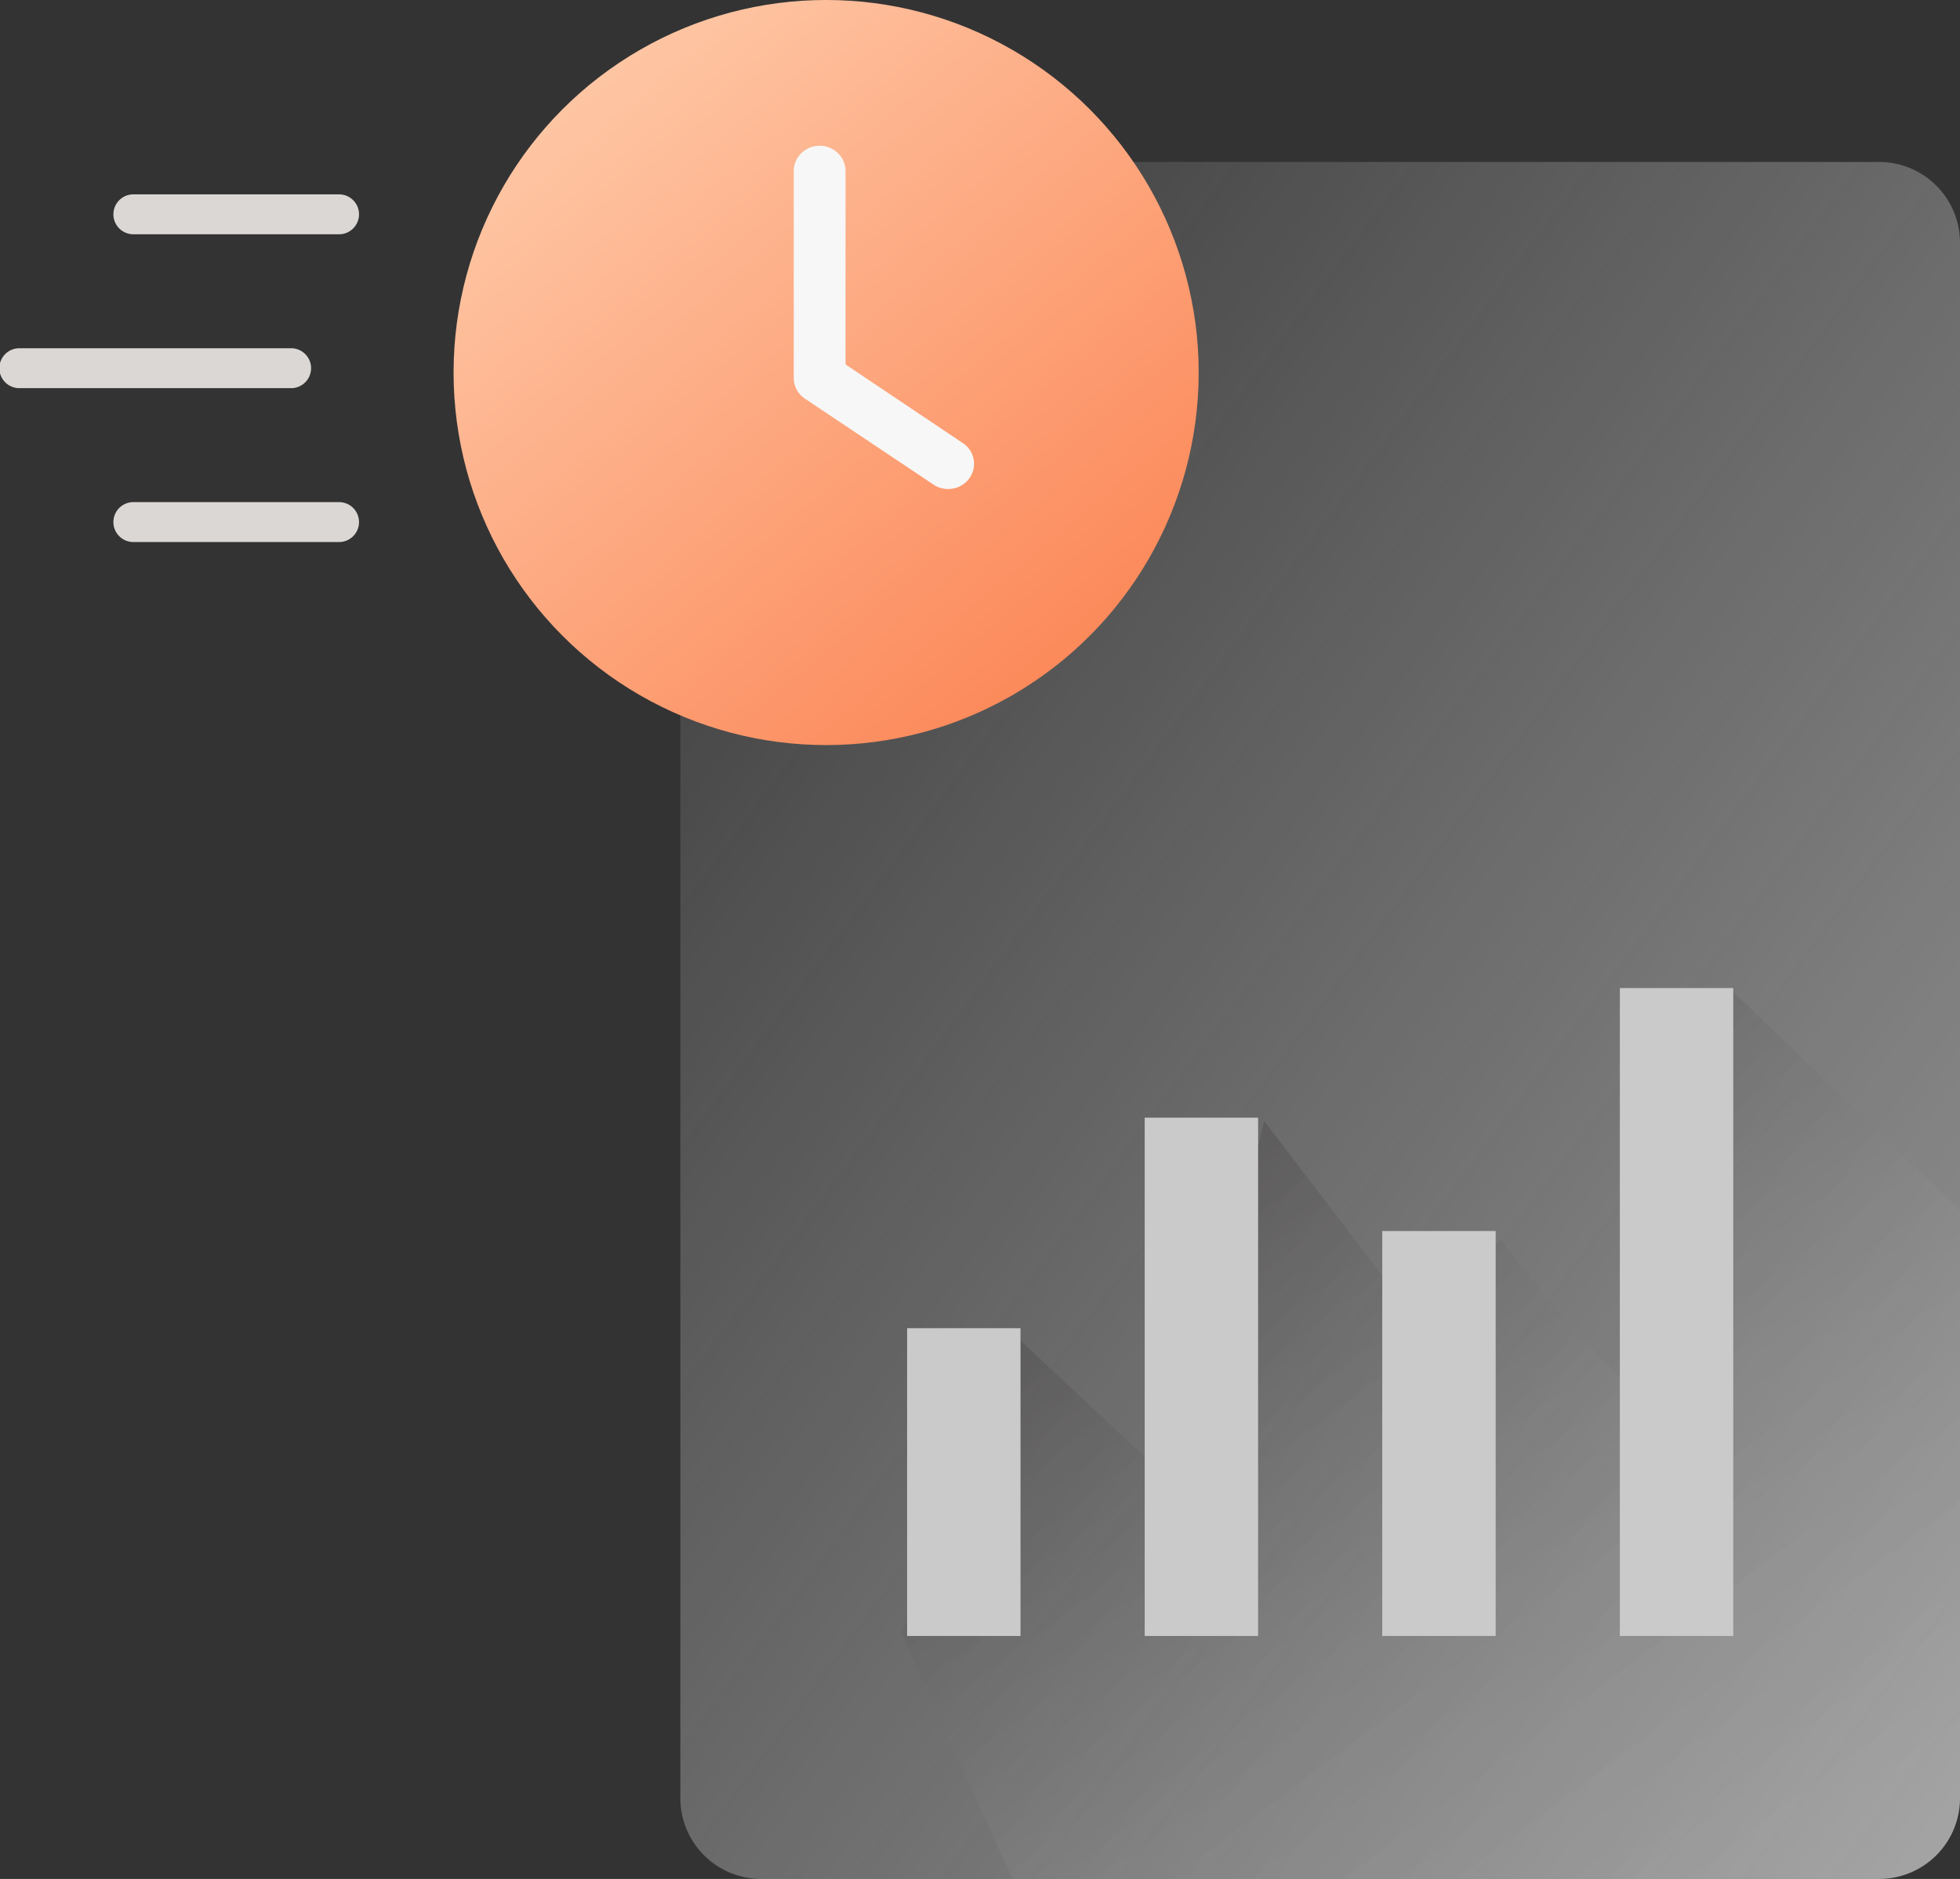 <svg xmlns="http://www.w3.org/2000/svg" width="97" height="93" viewBox="0 0 97 93"><rect x="0" y="0" width="97" height="93" fill="#333333" stroke="none"/><defs><linearGradient id="a" x1="-8.904%" x2="125.686%" y1="0%" y2="133.557%"><stop offset="0%" stop-color="#F4F4F4" stop-opacity="0"/><stop offset="100%" stop-color="#D4D4D4"/></linearGradient><linearGradient id="b" x1="94.894%" x2="28.346%" y1="87.437%" y2="12.563%"><stop offset="0%" stop-color="#F6F6F6" stop-opacity=".375"/><stop offset="100%" stop-color="#2A2424" stop-opacity=".652"/></linearGradient><linearGradient id="c" x1="-11.243%" x2="147.962%" y1="-30.316%" y2="159.061%"><stop offset="0%" stop-color="#FFE4C9"/><stop offset="100%" stop-color="#FA5014"/></linearGradient></defs><g fill="none" fill-rule="evenodd" transform="translate(-.33 -.983)"><path fill="url(#a)" d="M36.4 9h56.93a4 4 0 0 1 4 4v76.983a4 4 0 0 1-4 4H38a4 4 0 0 1-4-4V11.4A2.4 2.4 0 0 1 36.4 9z" opacity=".754"/><path fill="url(#b)" d="M97.33 60.891v29.092a4 4 0 0 1-4 4H50.44l-5.49-12.145 5.787-14.595 7.908 7.416 4.247-18.193 8.228 10.777 3.457-4.915c4.805 6.047 7.522 8.73 8.15 8.045.627-.684 1.704-7.5 3.23-20.447l11.375 10.965z" opacity=".391" style="mix-blend-mode:darken"/><path fill="#CACACA" d="M45.223 66.724h5.612v15.233h-5.612zM56.981 56.302h5.612v25.655h-5.612zM68.738 61.914h5.612v20.043h-5.612zM80.496 49.888h5.612v32.069h-5.612z"/><ellipse cx="41.215" cy="19.422" fill="url(#c)" rx="18.438" ry="18.44"/><path fill="#DAD7D5" fill-rule="nonzero" d="M14.706 20.195H1.318a.988.988 0 1 1 0-1.975h13.388a.988.988 0 1 1 0 1.975zm2.405 7.617H6.93a.988.988 0 1 1 0-1.976h10.18a.988.988 0 1 1 0 1.976zm0-15.233H6.93a.988.988 0 1 1 0-1.976h10.18a.988.988 0 1 1 0 1.976z"/><path fill="#F7F7F7" fill-rule="nonzero" d="M42.175 19.022V9.445c0-.687-.575-1.247-1.282-1.247-.706 0-1.281.56-1.281 1.247V19.69c0 .417.212.805.57 1.036l6.357 4.25c.217.143.464.212.712.212a1.3 1.3 0 0 0 1.07-.555 1.227 1.227 0 0 0-.354-1.728l-5.792-3.883z"/></g></svg>